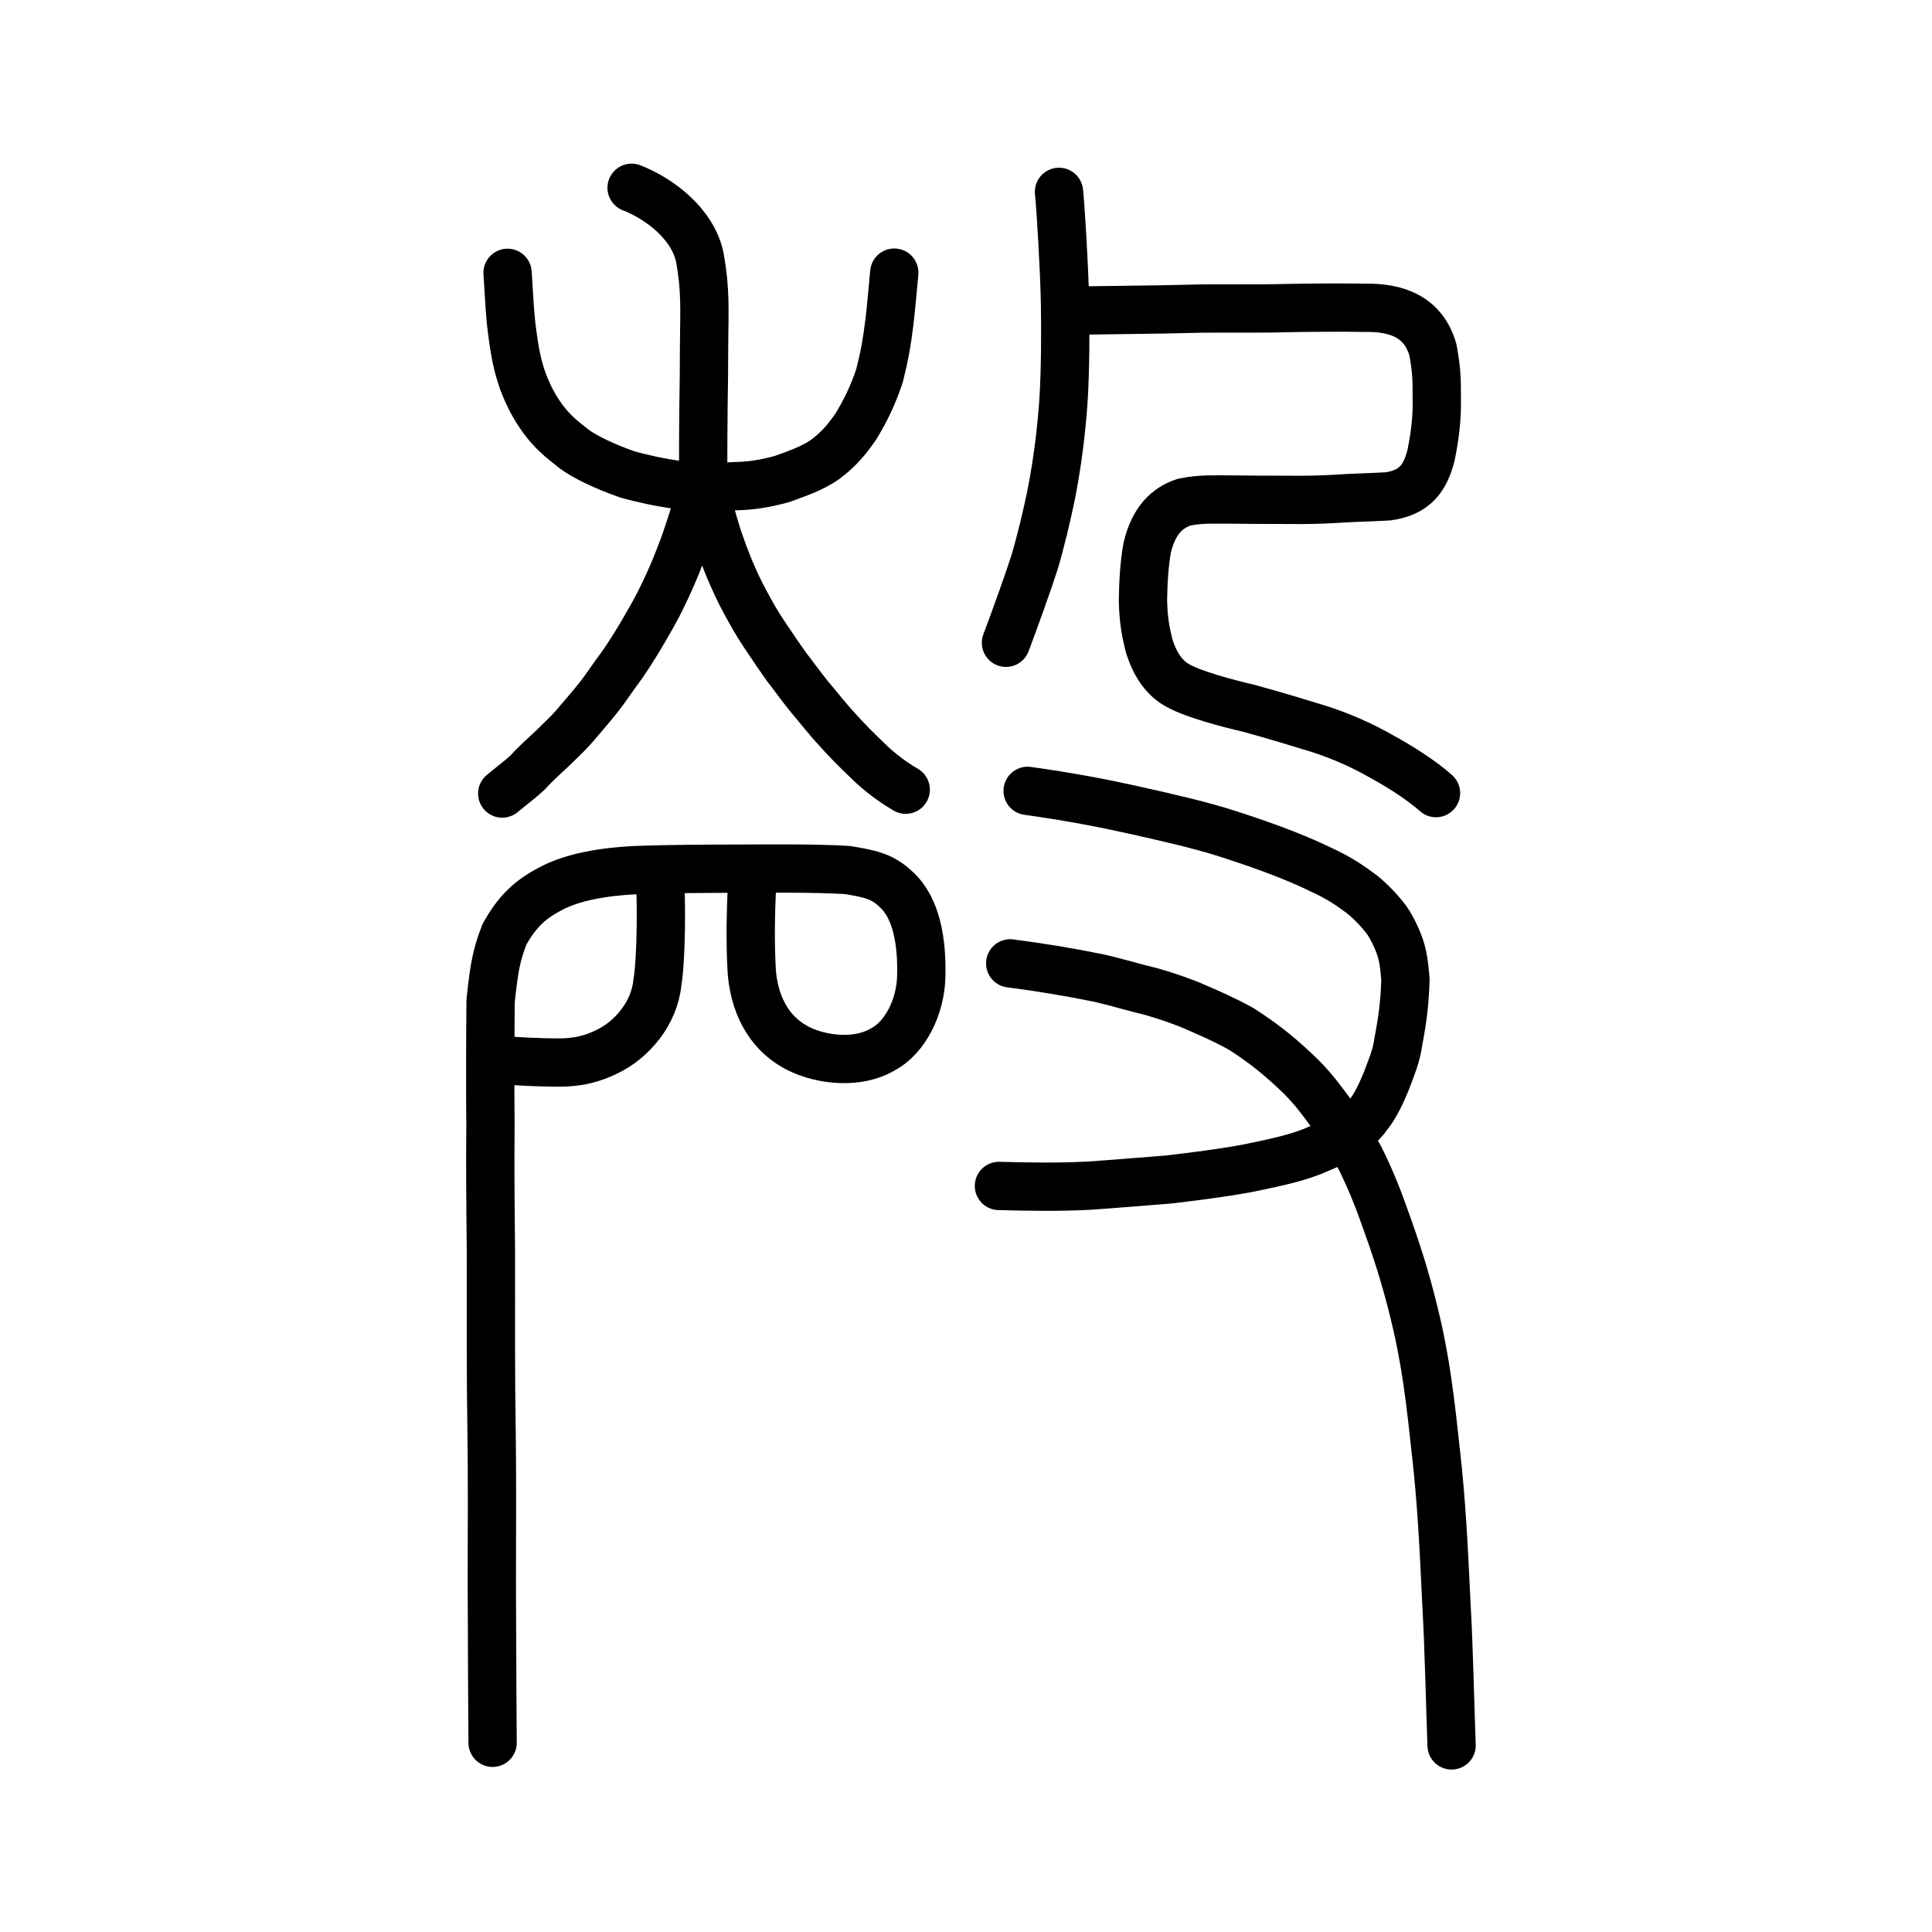 <?xml version="1.0" encoding="UTF-8" standalone="no"?>
<!-- Created with Inkscape (http://www.inkscape.org/) -->

<svg
   xmlns:dc="http://purl.org/dc/elements/1.1/"
   xmlns:cc="http://creativecommons.org/ns#"
   xmlns:rdf="http://www.w3.org/1999/02/22-rdf-syntax-ns#"
   xmlns:svg="http://www.w3.org/2000/svg"
   xmlns="http://www.w3.org/2000/svg"
   xmlns:sodipodi="http://sodipodi.sourceforge.net/DTD/sodipodi-0.dtd"
   xmlns:inkscape="http://www.inkscape.org/namespaces/inkscape"
   width="200px"
   height="200px"
   viewBox="0 0 200 200"
   version="1.1"
   id="SVGRoot"
   inkscape:version="0.92.3 (2405546, 2018-03-11)"
   sodipodi:docname="6bb8ss.svg">
  <sodipodi:namedview
     id="base"
     pagecolor="#ffffff"
     bordercolor="#666666"
     borderopacity="1.0"
     inkscape:pageopacity="0.0"
     inkscape:pageshadow="2"
     inkscape:zoom="4"
     inkscape:cx="104.37994"
     inkscape:cy="73.694412"
     inkscape:document-units="px"
     inkscape:current-layer="layer1"
     showgrid="true"
     inkscape:window-width="1194"
     inkscape:window-height="791"
     inkscape:window-x="425"
     inkscape:window-y="187"
     inkscape:window-maximized="0"
     showguides="false"
     inkscape:snap-global="false">
    <inkscape:grid
       type="xygrid"
       id="grid6085" />
  </sodipodi:namedview>
  <defs
     id="defs5523" />
  <g
     id="layer1"
     inkscape:groupmode="layer"
     inkscape:label="レイヤー 1">
    <path
       style="opacity:1;vector-effect:none;fill:none;fill-opacity:1;stroke:#000000;stroke-width:5;stroke-linecap:round;stroke-linejoin:round;stroke-miterlimit:4;stroke-dasharray:none;stroke-dashoffset:0;stroke-opacity:1"
       d="m 106.379,81.869 c 4.198,0.588 7.611,1.232 10.868,1.956 4.202,0.938 6.592,1.505 9.157,2.274 3.471,1.102 7.113,2.352 10.335,3.92 1.842,0.84 2.972,1.612 4.264,2.574 1.28,1.033 2.612,2.572 2.998,3.384 1.33,2.415 1.315,3.723 1.491,5.375 -0.066,2.378 -0.283,4.067 -0.73,6.458 -0.23,1.615 -0.706,2.621 -1.215,4.011 -0.441,1.12 -1.197,2.733 -1.879,3.543 -0.863,1.25 -1.7,1.707 -2.798,2.468 -0.873,0.482 -1.758,0.822 -3.063,1.389 -2.138,0.818 -4.41,1.24 -6.505,1.688 -2.833,0.536 -5.772,0.885 -8.295,1.189 -2.794,0.219 -5.714,0.47 -8.306,0.642 -3.152,0.167 -6.264,0.106 -9.291,0.028"
       id="path824"
       inkscape:connector-curvature="0"
       sodipodi:nodetypes="cccccccccccccccc" />
    <path
       style="opacity:1;vector-effect:none;fill:none;fill-opacity:1;stroke:#000000;stroke-width:5;stroke-linecap:round;stroke-linejoin:round;stroke-miterlimit:4;stroke-dasharray:none;stroke-dashoffset:0;stroke-opacity:1"
       d="m 104.575,99.728 c 3.119,0.402 6.152,0.901 9.258,1.538 1.676,0.383 3.641,0.98 5.31,1.373 1.597,0.448 3.313,1.04 4.751,1.674 1.54,0.678 2.651,1.139 4.603,2.202 1.725,1.121 3.408,2.312 5.553,4.339 1.561,1.443 2.431,2.595 3.855,4.527 0.534,0.922 2.019,2.939 2.856,4.454 0.83,1.644 1.755,3.807 2.451,5.806 1.318,3.629 2.246,6.458 3.175,10.278 1.232,4.973 1.691,9.179 2.285,14.671 0.556,4.898 0.792,9.729 1.063,15.497 0.253,4.284 0.383,10.638 0.533,14.597"
       id="path828"
       inkscape:connector-curvature="0"
       sodipodi:nodetypes="ccccccccccccc" />
    <path
       style="opacity:1;vector-effect:none;fill:none;fill-opacity:1;stroke:#000000;stroke-width:5;stroke-linecap:round;stroke-linejoin:round;stroke-miterlimit:4;stroke-dasharray:none;stroke-dashoffset:0;stroke-opacity:1"
       d="m 148.655,82.101 c -1.505,-1.326 -3.648,-2.705 -5.52,-3.725 -2.266,-1.304 -4.416,-2.203 -6.465,-2.875 -2.322,-0.71 -4.344,-1.344 -7.421,-2.186 -1.732,-0.399 -6.117,-1.488 -7.718,-2.591 -1.104,-0.74 -2.049,-2.059 -2.618,-4.039 -0.305,-1.319 -0.547,-2.396 -0.594,-4.542 0.028,-1.953 0.143,-3.805 0.438,-5.433 0.656,-2.82 2.078,-4.152 3.809,-4.721 1.822,-0.382 3.241,-0.26 4.354,-0.282 1.68,0.022 4.548,0.041 6.565,0.037 1.375,0.021 3.102,-8.72e-4 4.949,-0.114 1.743,-0.124 3.127,-0.125 5.242,-0.246 2.808,-0.393 3.855,-1.892 4.466,-4.253 0.464,-2.332 0.625,-3.943 0.594,-5.851 -0.023,-1.377 0.08,-2.517 -0.4,-5.059 -0.968,-3.405 -3.714,-4.419 -7.076,-4.358 -2.653,-0.044 -5.97,-0.013 -8.141,0.03 -2.388,0.085 -7.698,-0.005 -10.096,0.078 -2.368,0.079 -8.992,0.132 -11.673,0.182"
       id="path6087-1-98"
       inkscape:connector-curvature="0"
       sodipodi:nodetypes="cccccccccccccccccccc" />
    <path
       style="opacity:1;vector-effect:none;fill:none;fill-opacity:1;stroke:#000000;stroke-width:5;stroke-linecap:round;stroke-linejoin:round;stroke-miterlimit:4;stroke-dasharray:none;stroke-dashoffset:0;stroke-opacity:1"
       d="m 104.137,66.541 c 0.941,-2.474 2.36,-6.458 2.923,-8.219 0.588,-1.912 1.361,-5.071 1.862,-7.64 0.611,-3.25 0.934,-6.084 1.152,-8.932 0.235,-3.587 0.221,-7.853 0.174,-10.493 -0.084,-3.801 -0.436,-9.604 -0.622,-11.395"
       id="path6166"
       inkscape:connector-curvature="0"
       sodipodi:nodetypes="cccccc" />
    <path
       style="opacity:1;vector-effect:none;fill:none;fill-opacity:1;stroke:#000000;stroke-width:5;stroke-linecap:round;stroke-linejoin:miter;stroke-miterlimit:4;stroke-dasharray:none;stroke-dashoffset:0;stroke-opacity:1"
       d="m 72.781,54.385 c -0.022,-2.727 0.042,-4.046 0.011,-5.552 0.002,-3.433 0.009,-4.202 0.034,-6.788 0.041,-2.233 0.049,-3.711 0.062,-6.602 0.03,-3.27 0.159,-5.452 -0.418,-8.665 -0.655,-3.569 -4.232,-6.236 -7.086,-7.338"
       id="path6087-7"
       inkscape:connector-curvature="0"
       sodipodi:nodetypes="cccccc" />
    <path
       style="opacity:1;vector-effect:none;fill:none;fill-opacity:1;stroke:#000000;stroke-width:5;stroke-linecap:round;stroke-linejoin:round;stroke-miterlimit:4;stroke-dasharray:none;stroke-dashoffset:0;stroke-opacity:1"
       d="m 77.865,91.404 c -0.165,3.094 -0.213,6.17 -0.044,9.164 0.226,2.947 1.458,6.367 4.996,8.058 2.268,1.09 5.984,1.557 8.583,3.3e-4 2.22,-1.157 3.903,-4.289 3.968,-7.57 0.092,-3.491 -0.467,-7.036 -2.56,-8.949 -1.443,-1.419 -2.836,-1.677 -5.117,-2.047 -3.461,-0.209 -8.795,-0.142 -11.171,-0.137 -3.346,0.008 -7.331,0.018 -10.833,0.155 -2.929,0.15 -6.402,0.64 -8.828,1.998 -2.27,1.202 -3.435,2.533 -4.617,4.597 -0.798,2.058 -1.058,3.191 -1.455,6.931 -0.036,3.348 -0.057,9.3 -0.015,12.945 -0.034,3.909 -0.014,7.371 0.044,12.607 0.022,8.877 -0.039,12.083 0.076,19.431 0.055,3.939 0.038,8.938 0.021,15.43 0.031,5.344 0.026,9.653 0.081,16.396"
       id="path6087-1-5"
       inkscape:connector-curvature="0"
       sodipodi:nodetypes="ccccccccccccccccc" />
    <path
       style="opacity:1;vector-effect:none;fill:none;fill-opacity:1;stroke:#000000;stroke-width:5;stroke-linecap:round;stroke-linejoin:round;stroke-miterlimit:4;stroke-dasharray:none;stroke-dashoffset:0;stroke-opacity:1"
       d="m 51.163,109.691 c 2.413,0.198 4.839,0.29 6.114,0.298 1.567,0.033 3.398,-0.037 5.601,-1.141 2.493,-1.198 4.855,-3.904 5.173,-7.129 0.42,-2.432 0.441,-8.759 0.247,-10.954"
       id="path6087-1-5-4"
       inkscape:connector-curvature="0"
       sodipodi:nodetypes="ccccc" />
    <path
       style="opacity:1;vector-effect:none;fill:none;fill-opacity:1;stroke:#000000;stroke-width:5;stroke-linecap:round;stroke-linejoin:round;stroke-miterlimit:4;stroke-dasharray:none;stroke-dashoffset:0;stroke-opacity:1"
       d="m 93.76,81.746 c -1.806,-1.047 -3.274,-2.324 -3.981,-3.051 -1.08,-1.018 -2.225,-2.174 -3.15,-3.222 -0.908,-0.967 -1.889,-2.238 -2.798,-3.296 -0.926,-1.137 -1.844,-2.438 -2.377,-3.093 -0.606,-0.856 -1.554,-2.237 -2.265,-3.305 -0.872,-1.316 -1.369,-2.2 -2.044,-3.453 -0.637,-1.159 -1.118,-2.245 -1.575,-3.299 -0.455,-1.114 -0.703,-1.76 -1.292,-3.461 -0.607,-1.98 -0.97,-3.386 -1.518,-5.214 -0.634,2.099 -1.602,5.297 -2.315,7.06 -0.62,1.659 -1.191,2.902 -1.836,4.244 -0.486,1.051 -1.226,2.35 -1.97,3.622 -0.528,0.922 -1.2,2.01 -2.092,3.345 -0.72,0.991 -1.143,1.565 -2.026,2.833 -0.709,0.971 -1.516,1.911 -2.56,3.125 -1.094,1.346 -1.874,1.98 -2.664,2.785 -0.905,0.85 -1.91,1.738 -2.66,2.588 -0.781,0.728 -1.445,1.202 -2.646,2.192"
       id="path827-7-3-4-3"
       inkscape:connector-curvature="0"
       sodipodi:nodetypes="ccccccccccccccccccc" />
    <path
       style="opacity:1;vector-effect:none;fill:none;fill-opacity:1;stroke:#000000;stroke-width:5;stroke-linecap:round;stroke-linejoin:round;stroke-miterlimit:4;stroke-dasharray:none;stroke-dashoffset:0;stroke-opacity:1"
       d="m 52.542,28.244 c 0.173,2.539 0.231,4.354 0.479,6.112 0.297,2.293 0.548,3.498 1.121,5.151 0.588,1.511 1.129,2.573 2.098,3.911 0.915,1.209 1.67,1.873 3.135,3.016 1.154,0.888 3.33,1.89 5.532,2.667 1.459,0.422 3.497,0.862 5.339,1.108 1.253,0.193 4.255,0.241 5.88,0.116 1.568,-0.014 3.078,-0.258 4.814,-0.733 1.346,-0.498 3.145,-1.067 4.53,-2.071 1.478,-1.117 2.265,-2.142 3.105,-3.335 1.148,-1.879 1.791,-3.311 2.462,-5.255 0.514,-2.021 0.784,-3.516 1.047,-5.683 0.2,-1.739 0.309,-3.108 0.491,-5.024"
       id="path6755-5-2"
       inkscape:connector-curvature="0"
       sodipodi:nodetypes="cccccccccccccc" />
  </g>
</svg>
